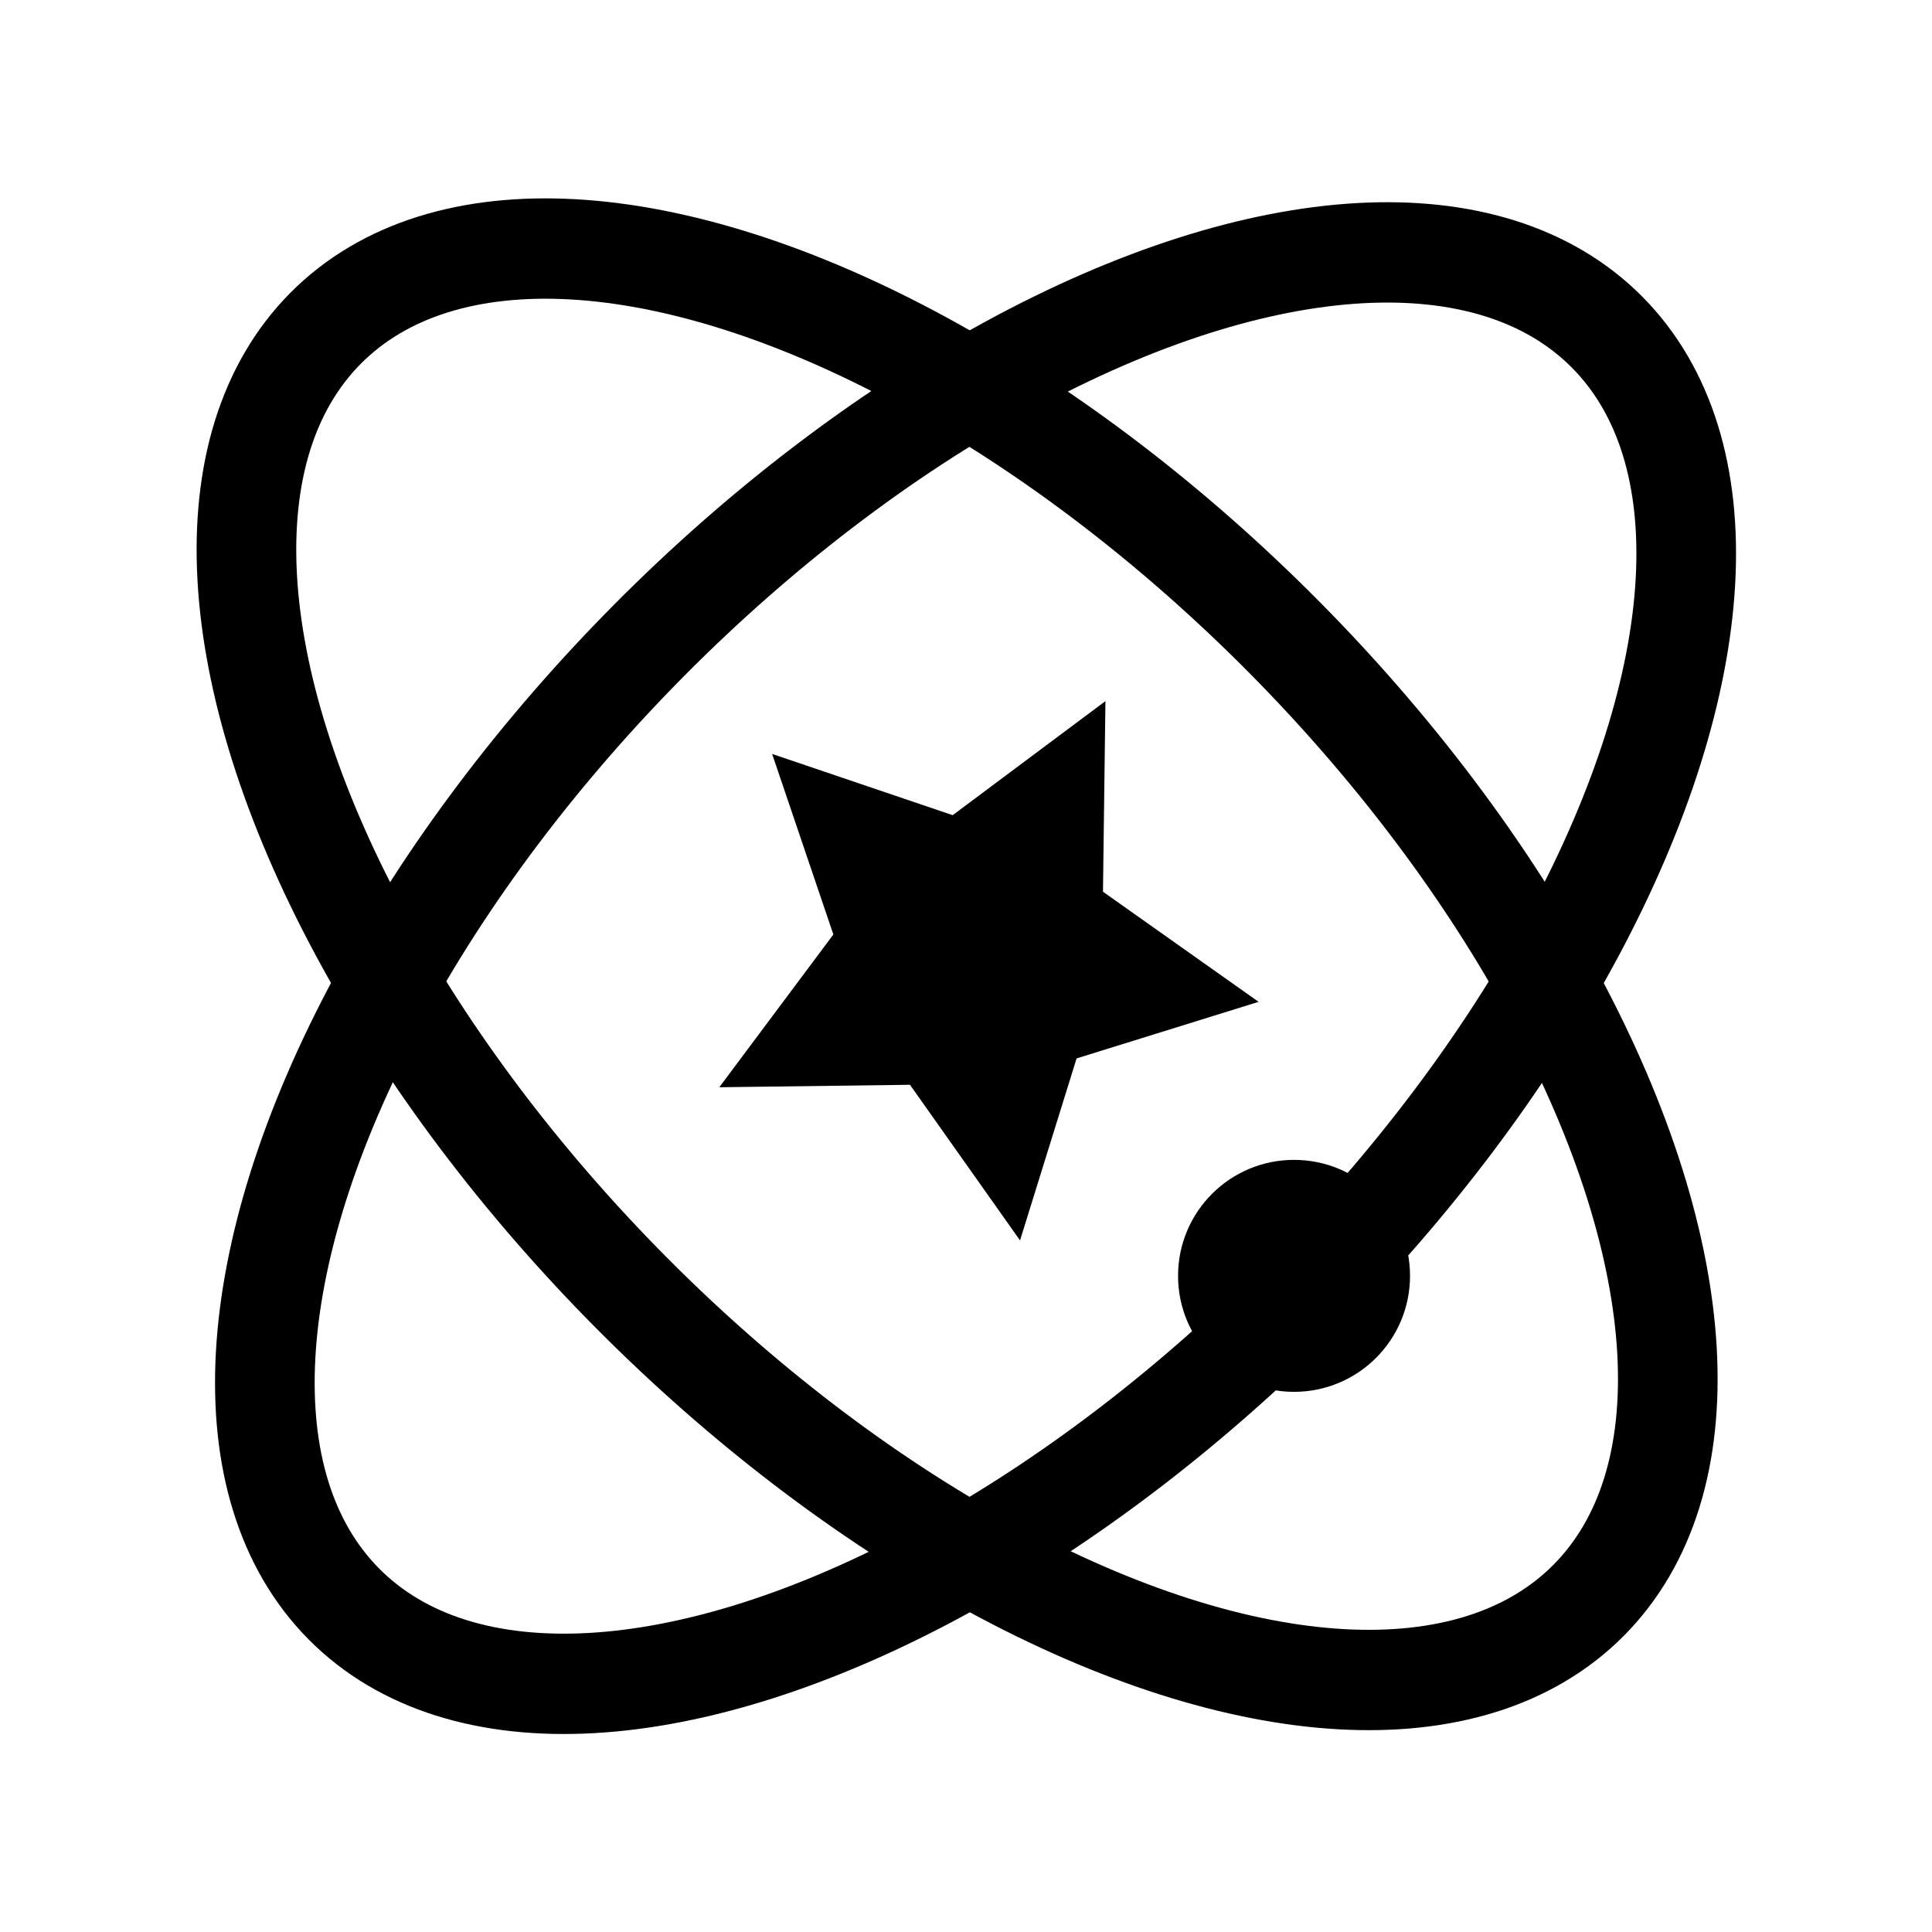 <svg width="29" height="29" viewBox="0 0 29 29" fill="none" xmlns="http://www.w3.org/2000/svg">
<ellipse cx="13.446" cy="6.94" rx="13.446" ry="6.94" transform="matrix(0.705 -0.71 0.705 0.71 0.271 19.151)" stroke="black" stroke-width="1.5"/>
<ellipse cx="13.446" cy="6.94" rx="13.446" ry="6.94" transform="matrix(0.705 0.71 -0.705 0.71 9.78 0)" stroke="black" stroke-width="1.5"/>
<path d="M11.59 11.317L14.3 12.236L16.593 10.524L16.556 13.385L18.892 15.038L16.16 15.887L15.311 18.619L13.659 16.283L10.797 16.32L12.509 14.027L11.59 11.317Z" fill="black"/>
<ellipse cx="19.424" cy="19.151" rx="1.741" ry="1.741" fill="black"/>
</svg>

